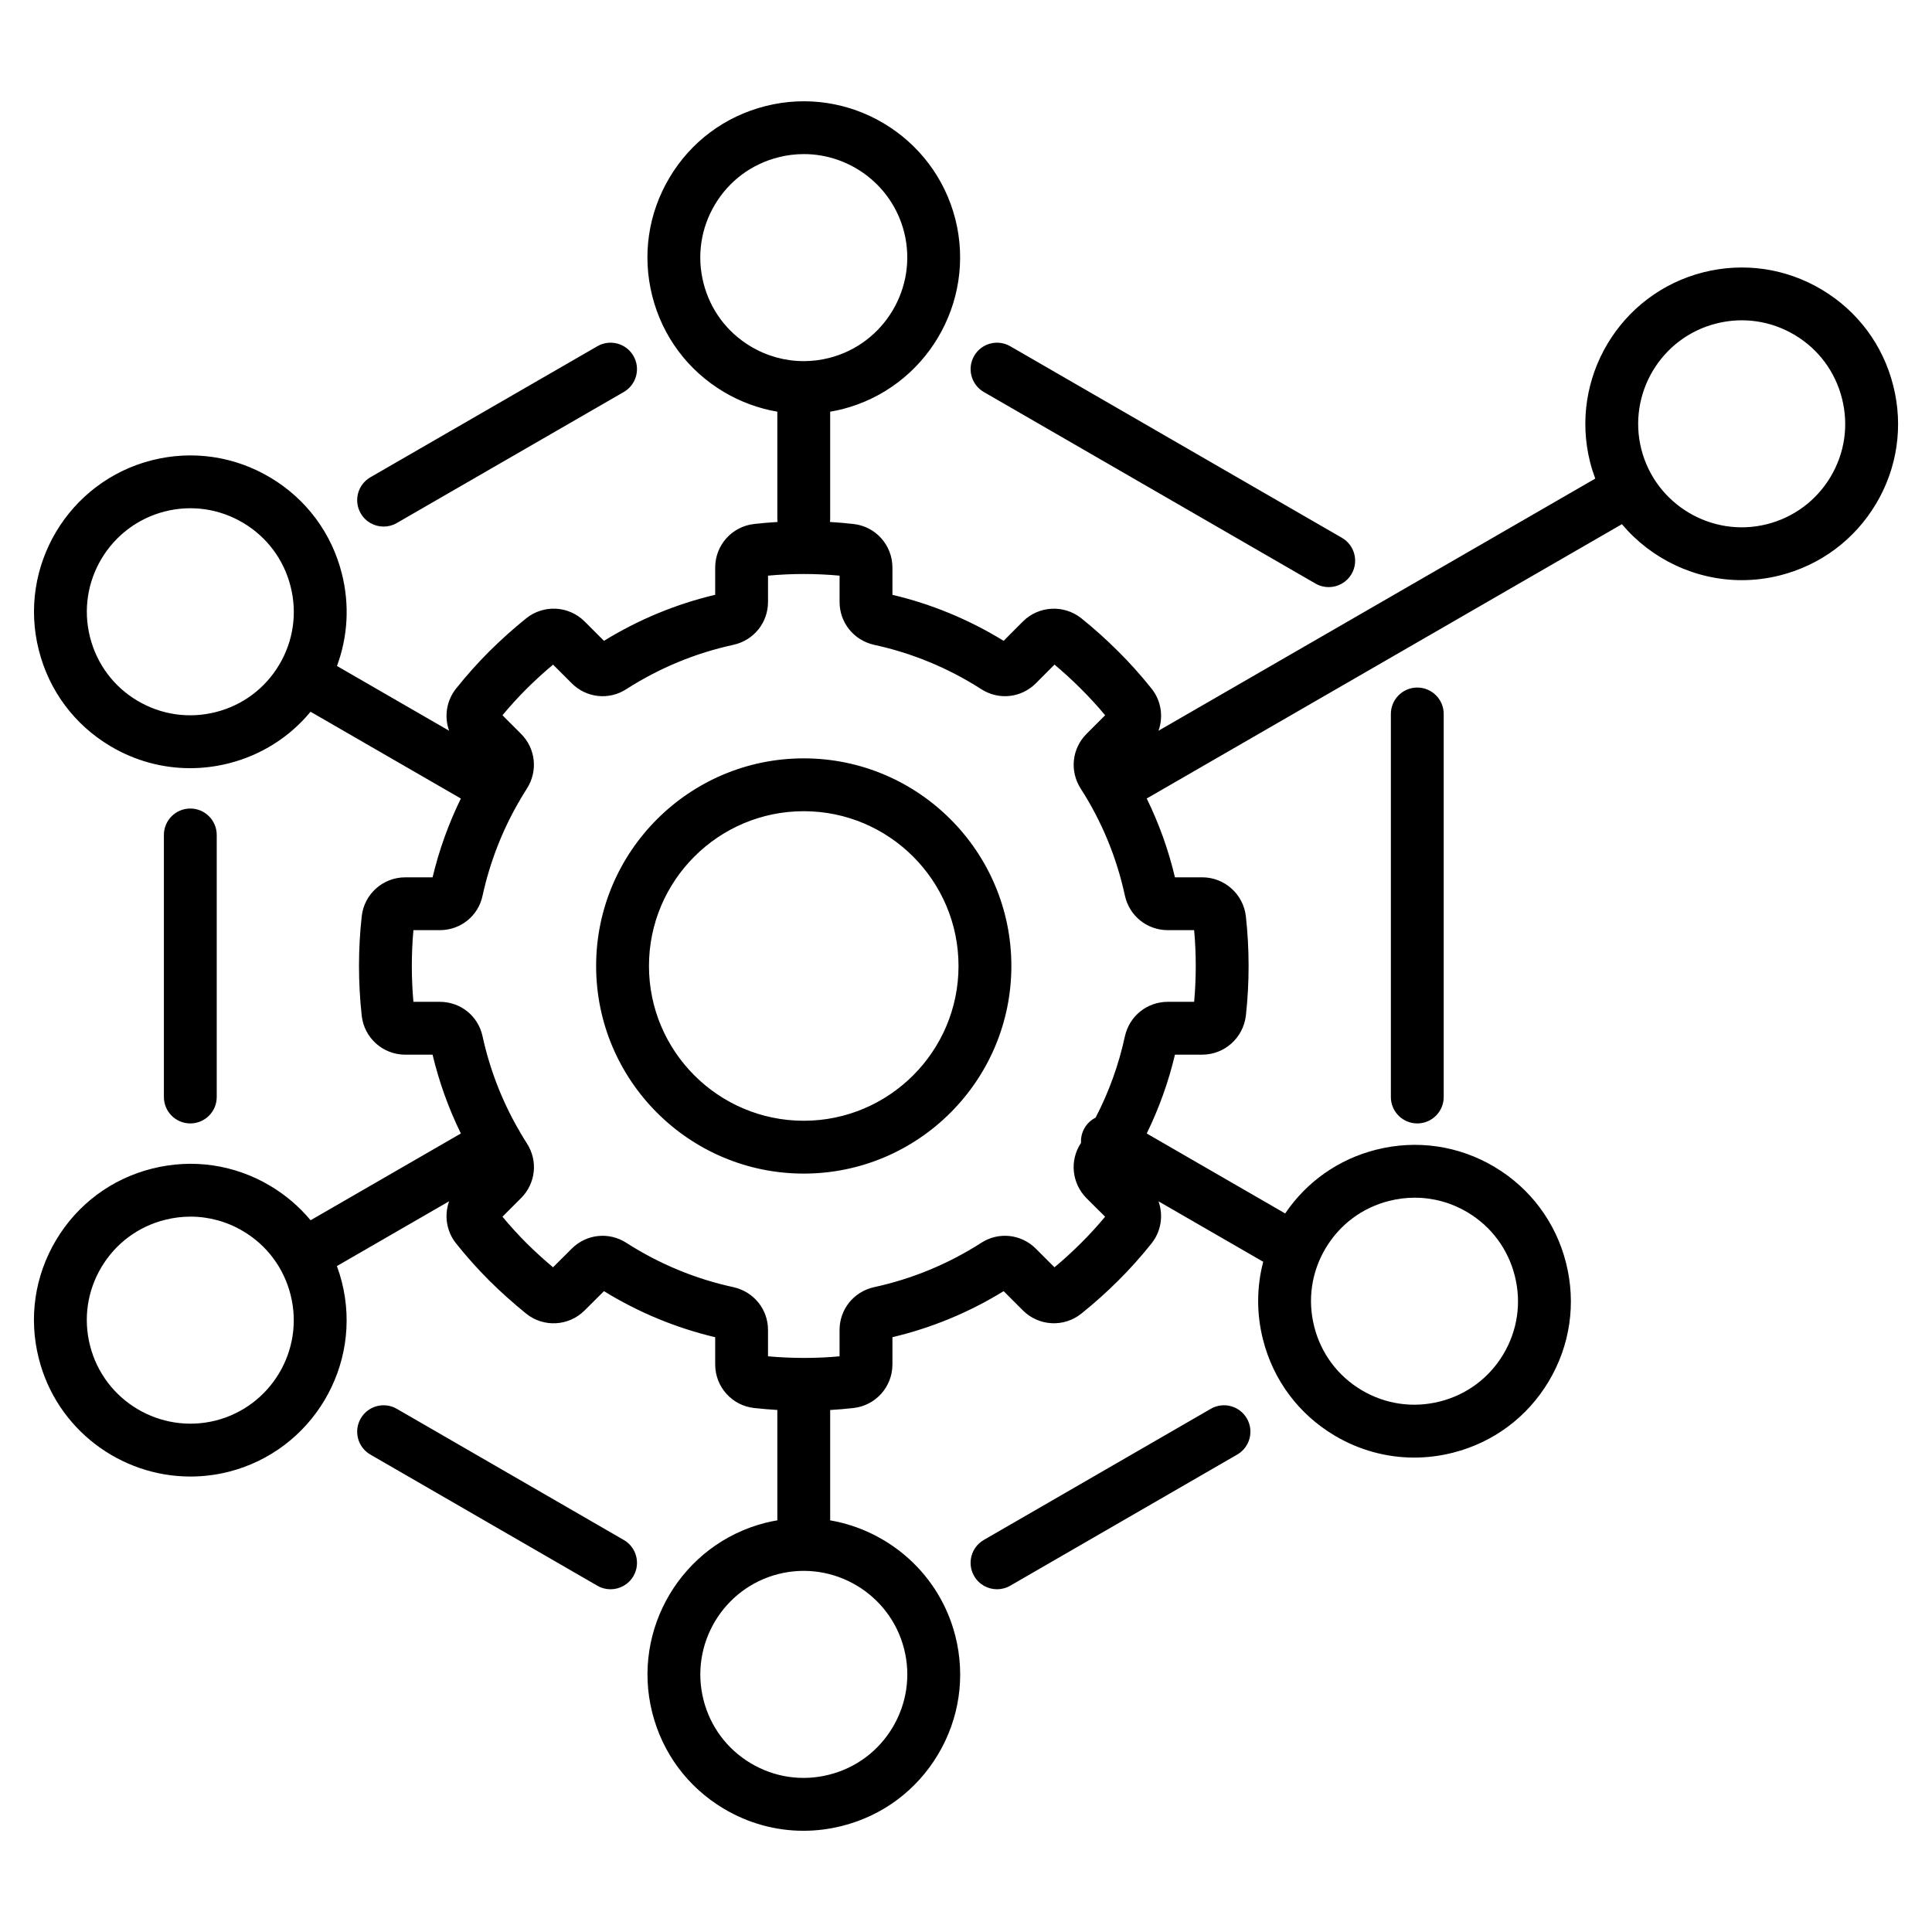 <svg id="Layer_1" viewBox="0 0 512 512" xmlns="http://www.w3.org/2000/svg" data-name="Layer 1"><path d="m330.434 375.911c1.935 3.349.788 7.631-2.56 9.565l-60.151 34.753c-1.104.637-2.308.94-3.496.94-2.42 0-4.772-1.255-6.069-3.5-1.935-3.349-.788-7.631 2.56-9.565l60.151-34.753c3.35-1.936 7.632-.788 9.565 2.56zm-228.773-236.363c1.187 0 2.39-.303 3.491-.938l60.156-34.727c3.348-1.935 4.494-6.217 2.56-9.565s-6.216-4.496-9.565-2.56l-60.146 34.723c-3.35 1.932-4.499 6.213-2.566 9.562 1.296 2.248 3.65 3.505 6.071 3.505zm159.057-35.665 87.905 50.77c1.103.637 2.307.939 3.494.939 2.42 0 4.773-1.256 6.07-3.502 1.934-3.349.786-7.631-2.562-9.564l-87.901-50.768c-3.351-1.937-7.632-.788-9.565 2.56-1.935 3.349-.788 7.631 2.56 9.565zm-95.409 304.222-60.151-34.753c-3.349-1.935-7.631-.788-9.565 2.56-1.935 3.349-.788 7.631 2.56 9.565l60.151 34.753c1.104.638 2.308.94 3.496.94 2.419 0 4.772-1.255 6.069-3.5 1.935-3.349.788-7.631-2.56-9.565zm-107.874-117.387v-69.448c0-3.867-3.135-7.002-7.002-7.002s-7.002 3.135-7.002 7.002v69.448c0 3.867 3.135 7.002 7.002 7.002s7.002-3.135 7.002-7.002zm311.158-101.509v101.509c0 3.867 3.135 7.002 7.002 7.002s7.002-3.135 7.002-7.002v-101.509c0-3.867-3.135-7.002-7.002-7.002s-7.002 3.135-7.002 7.002zm-100.573 66.784c0 30.339-24.683 55.021-55.021 55.021s-55.021-24.683-55.021-55.021 24.683-55.021 55.021-55.021 55.021 24.683 55.021 55.021zm-14.004 0c0-22.617-18.399-41.017-41.017-41.017s-41.017 18.399-41.017 41.017 18.399 41.018 41.017 41.018 41.017-18.4 41.017-41.018zm243.132-122.458c-5.668 9.498-14.702 16.229-25.439 18.949-3.385.854-6.78 1.263-10.124 1.263-12.34 0-23.968-5.571-31.763-14.834l-125.618 72.518c-.104.06-.213.103-.318.157 3.25 6.651 5.768 13.639 7.485 20.907h7.22c5.892 0 10.866 4.418 11.571 10.275.97 8.783.97 17.635.009 26.377-.714 5.929-5.688 10.347-11.58 10.347h-7.22c-1.71 7.25-4.226 14.236-7.478 20.891l36.693 21.189c5.701-8.424 14.175-14.387 24.112-16.894 10.736-2.719 21.88-1.096 31.382 4.57 9.501 5.666 16.224 14.694 18.931 25.422 2.721 10.717 1.098 21.861-4.57 31.372-5.668 9.509-14.696 16.235-25.422 18.941-3.393.861-6.829 1.287-10.242 1.287-7.368 0-14.63-1.984-21.129-5.858-9.509-5.667-16.235-14.695-18.942-25.422-1.745-6.876-1.693-13.927.059-20.61l-27.755-16.027c1.325 3.694.738 7.932-1.858 11.179-2.77 3.478-5.739 6.793-8.818 9.843-3.016 3.016-6.306 5.961-9.754 8.731-4.637 3.726-11.309 3.363-15.517-.849l-5.09-5.09c-9.182 5.643-19.073 9.735-29.473 12.195v7.221c0 5.944-4.452 10.911-10.355 11.554-2.032.231-4.082.403-6.143.524v29.241c15.633 2.709 29.028 14.316 33.177 30.659 2.708 10.734 1.076 21.876-4.593 31.381-5.672 9.509-14.701 16.235-25.426 18.941-3.393.861-6.829 1.287-10.242 1.287-7.366 0-14.627-1.984-21.125-5.859-9.512-5.671-16.24-14.71-18.945-25.451-5.584-22.128 7.88-44.697 30.013-50.309.003 0 .006 0 .008-.002 1.043-.263 2.087-.471 3.13-.65v-29.25c-2.039-.122-4.082-.289-6.125-.514-5.893-.641-10.344-5.607-10.344-11.552v-7.214c-10.383-2.455-20.293-6.556-29.477-12.203l-5.126 5.104c-4.191 4.191-10.846 4.57-15.467.873-3.479-2.826-6.76-5.765-9.793-8.768-3.104-3.104-6.056-6.411-8.799-9.854-2.594-3.244-3.176-7.487-1.848-11.179l-29.736 17.171c.502 1.37.94 2.772 1.302 4.207 5.612 22.111-7.836 44.686-29.982 50.308-3.39.854-6.791 1.263-10.137 1.263-18.539 0-35.456-12.53-40.187-31.281-2.72-10.717-1.098-21.862 4.571-31.372 5.668-9.508 14.696-16.234 25.422-18.94 10.726-2.719 21.863-1.096 31.367 4.572 4.109 2.45 7.696 5.531 10.666 9.104l39.824-22.996c-3.243-6.637-5.764-13.616-7.497-20.883h-7.225c-5.946 0-10.913-4.453-11.553-10.358-.96-8.73-.96-17.582.002-26.296.638-5.892 5.604-10.345 11.551-10.345h7.226c1.74-7.284 4.26-14.259 7.496-20.883l-39.831-23c-5.564 6.727-13.084 11.504-21.706 13.68-3.391.854-6.821 1.276-10.228 1.276-7.385 0-14.655-1.985-21.154-5.86-9.503-5.667-16.228-14.701-18.932-25.439-5.613-22.111 7.836-44.686 29.983-50.308.003 0 .007-.002.01-.003 10.727-2.705 21.867-1.074 31.371 4.596 9.509 5.672 16.235 14.701 18.941 25.426 2.088 8.227 1.607 16.704-1.289 24.503l29.724 17.164c-1.329-3.693-.744-7.939 1.856-11.19 2.734-3.432 5.687-6.739 8.766-9.819 3.223-3.19 6.514-6.137 9.807-8.783 4.64-3.715 11.293-3.347 15.488.847l5.119 5.119c9.183-5.644 19.076-9.738 29.473-12.201v-7.214c0-5.944 4.451-10.911 10.354-11.554 2.047-.233 4.104-.406 6.166-.53-.031-.268-.051-.538-.051-.814v-28.413c-4.954-.854-9.762-2.6-14.209-5.252-9.509-5.672-16.235-14.701-18.941-25.426-2.707-10.728-1.079-21.867 4.583-31.369 5.669-9.512 14.704-16.239 25.44-18.943 22.115-5.614 44.686 7.838 50.308 29.982 5.58 22.15-7.884 44.731-30.009 50.349-1.052.266-2.109.475-3.168.657v28.415c0 .275-.02.546-.051.812 2.08.124 4.157.3 6.228.535 5.869.639 10.321 5.605 10.321 11.55v7.22c10.371 2.448 20.284 6.547 29.469 12.193l5.084-5.106c4.18-4.181 10.828-4.563 15.476-.897 3.403 2.734 6.693 5.688 9.828 8.822 3.056 3.027 6.025 6.343 8.805 9.832 2.592 3.242 3.175 7.484 1.847 11.177l115.752-66.822c-.527-1.409-.991-2.855-1.369-4.346-5.592-22.165 7.875-44.735 30.019-50.323 10.727-2.704 21.867-1.079 31.369 4.584 9.512 5.669 16.239 14.703 18.943 25.44 2.721 10.713 1.097 21.854-4.574 31.358zm-420.139 209.618c-1.794-7.121-6.247-13.104-12.542-16.857-4.298-2.562-9.103-3.876-13.977-3.876-2.261 0-4.535.282-6.783.853-.003 0-.007.002-.01.003-7.096 1.79-13.068 6.24-16.819 12.532-3.752 6.294-4.826 13.669-3.024 20.767 3.699 14.662 18.645 23.567 33.315 19.879 14.649-3.72 23.556-18.659 19.84-33.3zm121.951-251.338c4.279 2.552 9.059 3.867 13.911 3.886.042 0 .084-.006.127-.006.049 0 .096.006.145.007 2.197-.013 4.406-.291 6.59-.843 14.646-3.718 23.562-18.676 19.869-33.341-3.148-12.398-14.334-20.684-26.571-20.684-2.223 0-4.479.272-6.729.844-.004 0-.008.002-.013.003-7.103 1.79-13.08 6.241-16.831 12.534-3.75 6.292-4.827 13.67-3.034 20.774 1.79 7.096 6.242 13.071 12.536 16.825zm-124.976 84.366c3.752-6.294 4.826-13.669 3.024-20.767-1.793-7.105-6.245-13.081-12.539-16.835-6.295-3.753-13.67-4.839-20.769-3.045-14.66 3.725-23.562 18.662-19.848 33.301 1.793 7.118 6.241 13.096 12.528 16.845 6.288 3.749 13.672 4.827 20.786 3.033 7.093-1.79 13.065-6.24 16.816-12.532zm132.315 240.946c-14.657 3.715-23.573 18.659-19.876 33.312 1.791 7.111 6.244 13.094 12.539 16.848 6.292 3.751 13.666 4.824 20.76 3.023 7.105-1.793 13.08-6.245 16.835-12.54 3.754-6.294 4.836-13.672 3.044-20.771-3.717-14.644-18.658-23.561-33.302-19.871zm145.003-86.337c-3.752 6.294-4.825 13.669-3.024 20.766 1.793 7.105 6.244 13.078 12.536 16.829 6.293 3.751 13.667 4.827 20.767 3.024 7.105-1.793 13.078-6.244 16.828-12.536 3.752-6.294 4.826-13.669 3.024-20.767-1.794-7.108-6.241-13.082-12.527-16.83-4.297-2.562-9.103-3.875-13.982-3.875-2.263 0-4.542.282-6.794.854-.003 0-.006 0-.008.002-7.096 1.79-13.068 6.241-16.819 12.533zm-41.813-84.292c-5.496 0-10.171-3.744-11.368-9.104-2.204-10.187-6.146-19.729-11.728-28.411-.006-.009-.011-.018-.017-.026-2.958-4.646-2.308-10.605 1.579-14.493l4.914-4.913c-2.048-2.465-4.19-4.807-6.393-6.988-2.28-2.279-4.633-4.436-7.025-6.442l-4.912 4.935c-3.92 3.919-9.885 4.557-14.516 1.564-8.74-5.602-18.296-9.555-28.381-11.737-5.415-1.228-9.149-5.901-9.149-11.379v-6.951c-6.315-.584-12.671-.583-18.963 0v6.951c0 5.49-3.754 10.165-9.129 11.368-10.119 2.195-19.666 6.149-28.423 11.762-4.611 2.98-10.576 2.342-14.484-1.569l-4.934-4.934c-2.362 1.98-4.727 4.14-7.043 6.434-2.196 2.196-4.336 4.544-6.364 6.986l4.915 4.914c3.887 3.89 4.535 9.849 1.578 14.493-.633.985-1.239 1.984-1.83 2.991-.079.166-.159.331-.252.493-.065.113-.145.212-.215.32-4.38 7.648-7.562 15.896-9.469 24.606-1.126 5.354-5.797 9.133-11.347 9.133h-6.973c-.566 6.308-.565 12.675 0 18.991h6.973c5.55 0 10.221 3.778 11.358 9.188 1.891 8.632 5.058 16.848 9.405 24.458.091.135.184.269.267.412.093.161.172.326.251.49.586.999 1.187 1.989 1.814 2.966 2.99 4.628 2.352 10.604-1.561 14.519l-4.915 4.916c2.031 2.446 4.173 4.796 6.388 7.011 2.188 2.167 4.545 4.315 7.013 6.394l4.951-4.931c3.896-3.896 9.86-4.536 14.493-1.543 8.736 5.599 18.283 9.553 28.356 11.737 5.421 1.214 9.175 5.877 9.175 11.351v6.974c3.131.282 6.255.423 9.358.429.037 0 .072-.005.108-.005.054 0 .105.007.159.008 3.138 0 6.256-.142 9.337-.426v-6.979c0-5.461 3.734-10.123 9.08-11.336 10.154-2.197 19.71-6.15 28.471-11.766 4.612-2.979 10.576-2.339 14.484 1.567l4.92 4.921c2.458-2.054 4.808-4.198 7.005-6.395 2.223-2.202 4.369-4.548 6.413-7.008l-4.929-4.906c-3.905-3.978-4.514-9.935-1.536-14.544.029-.045.055-.092.084-.137-.077-1.318.214-2.673.924-3.902.712-1.233 1.745-2.166 2.931-2.758 3.527-6.778 6.135-14.001 7.769-21.556 1.208-5.406 5.883-9.149 11.379-9.149h6.974c.565-6.289.567-12.673 0-18.991h-6.973zm178.656-140.889c-1.793-7.116-6.244-13.094-12.537-16.845-6.292-3.749-13.67-4.828-20.774-3.034-14.656 3.698-23.57 18.641-19.869 33.31 3.718 14.647 18.671 23.566 33.31 19.868 7.107-1.801 13.093-6.259 16.847-12.549 3.751-6.286 4.825-13.655 3.024-20.75z"/></svg>